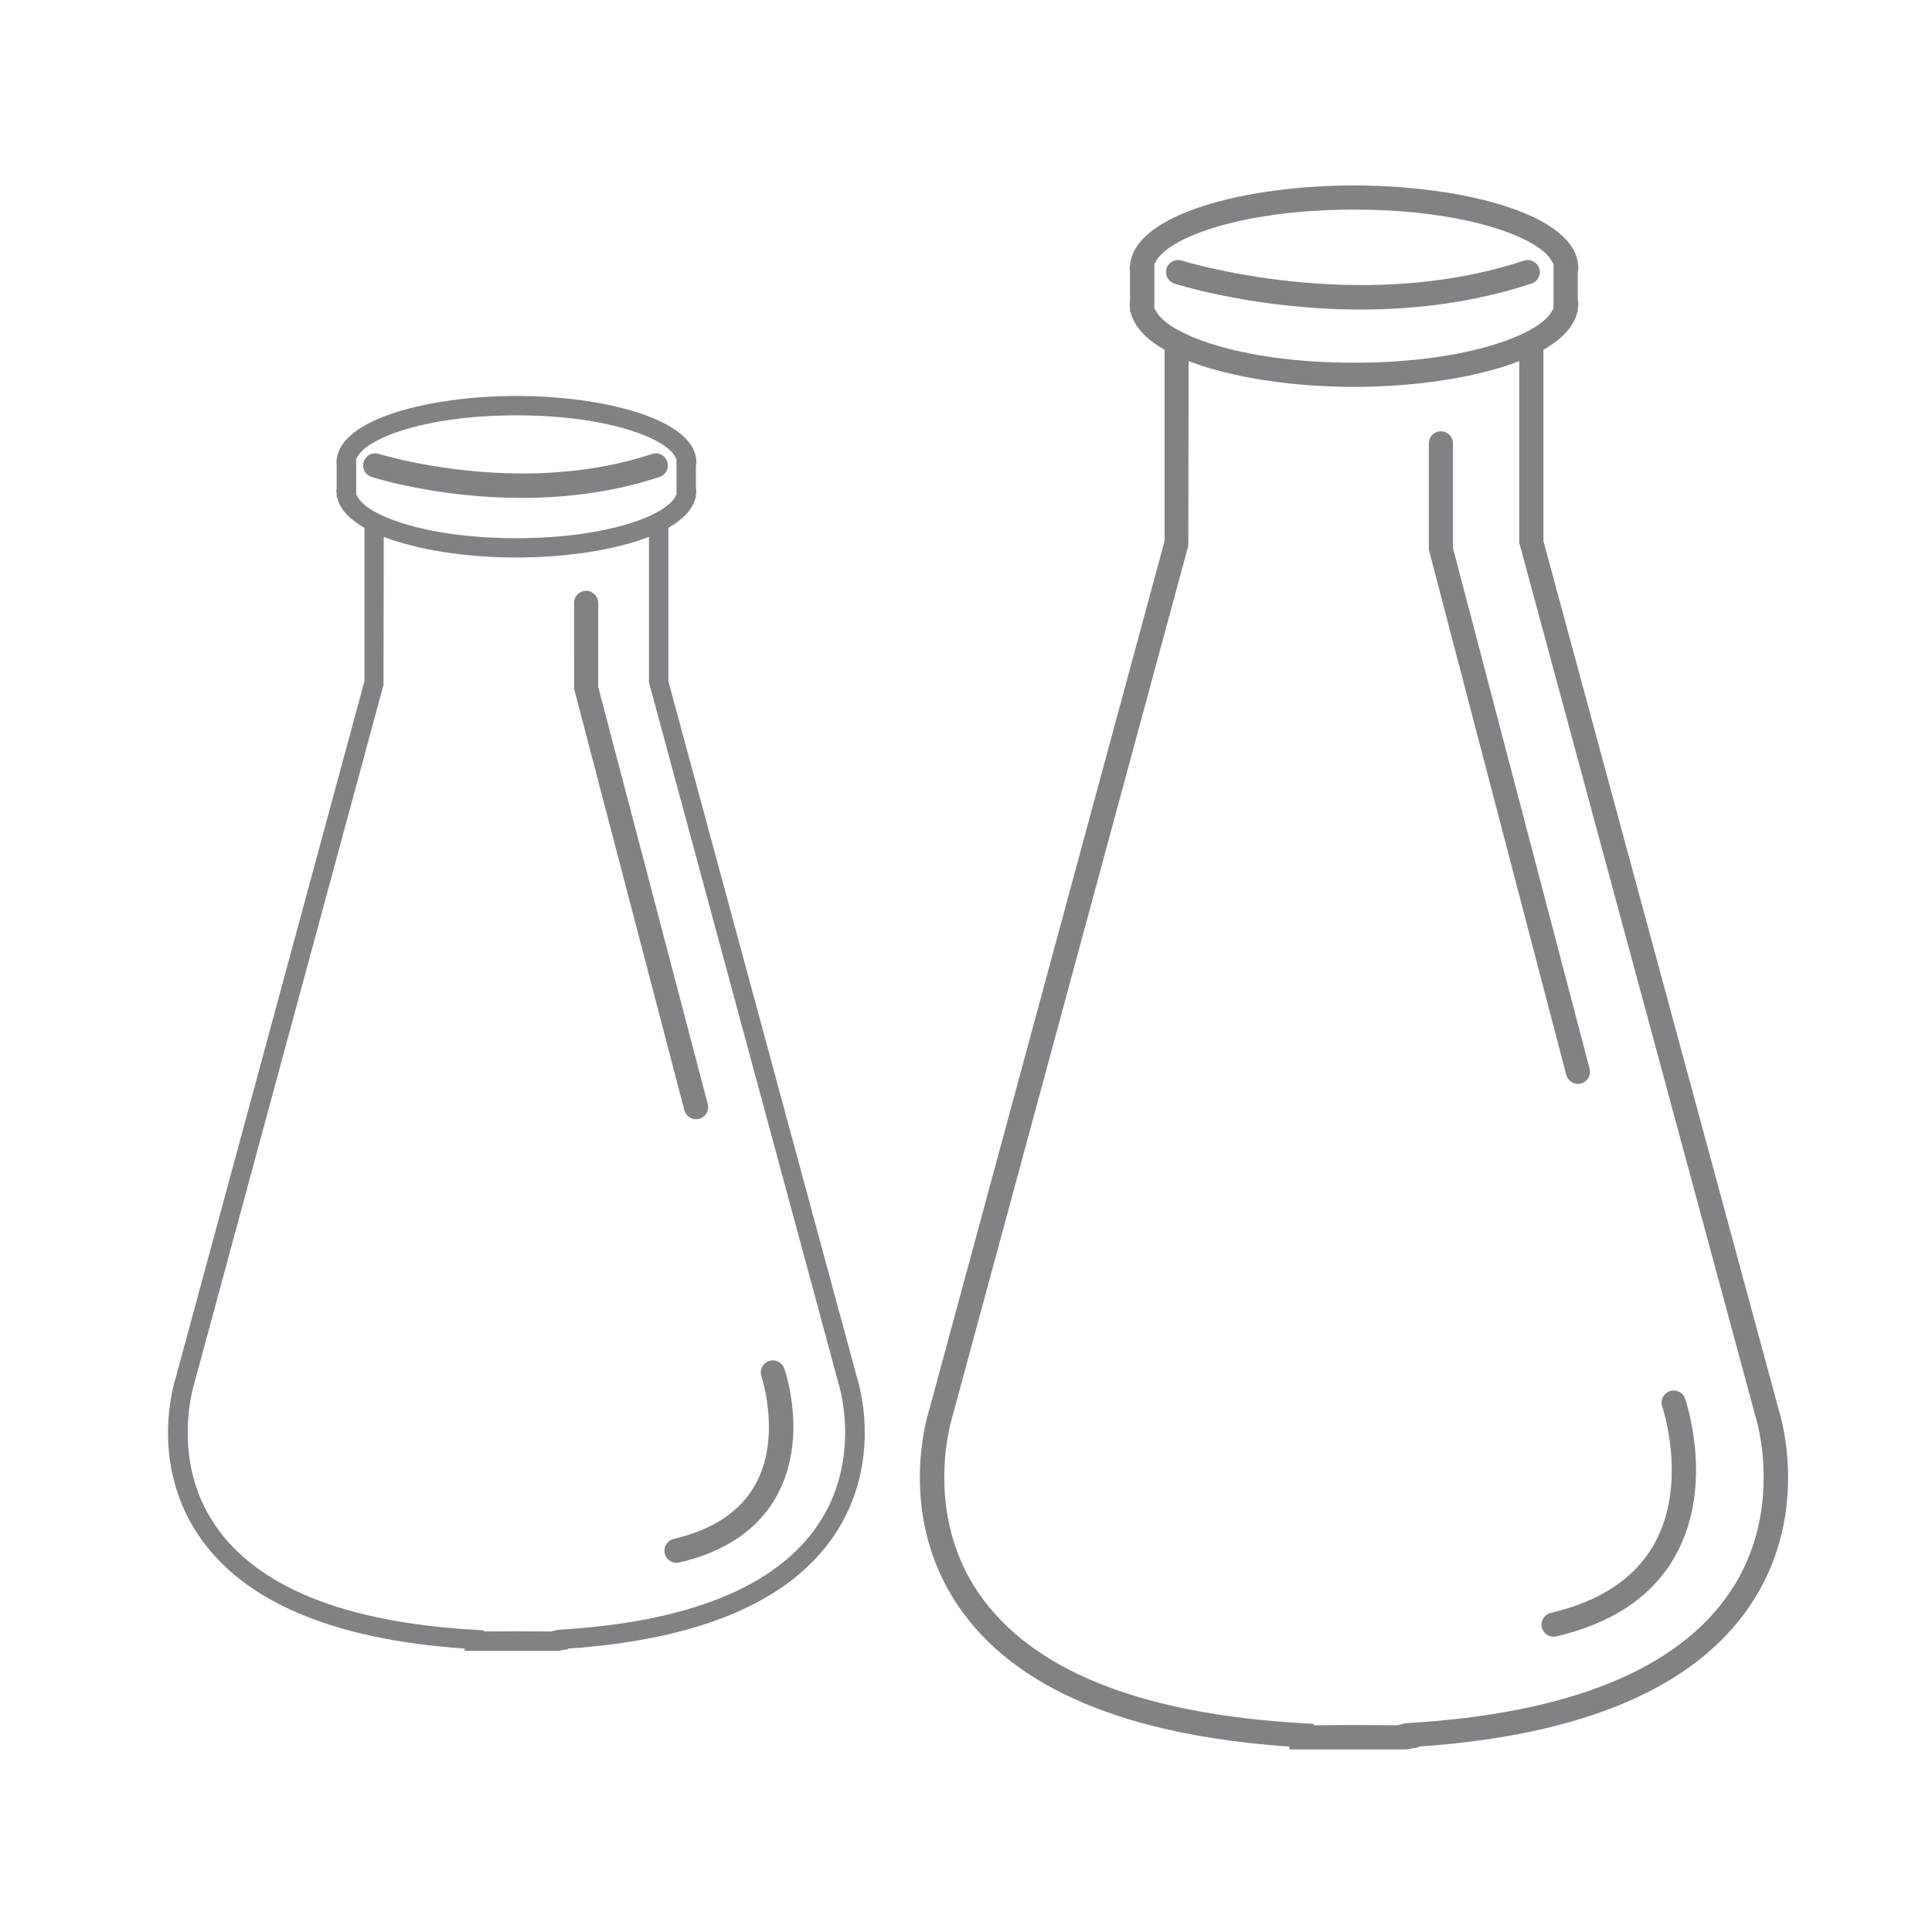 <?xml version="1.0" encoding="UTF-8"?>
<!-- Generator: Adobe Illustrator 27.8.1, SVG Export Plug-In . SVG Version: 6.00 Build 0)  -->
<svg xmlns="http://www.w3.org/2000/svg" xmlns:xlink="http://www.w3.org/1999/xlink" version="1.1" id="Layer_1" x="0px" y="0px" viewBox="0 0 80 80" style="enable-background:new 0 0 80 80;" xml:space="preserve">
<g>
	<g>
		<path style="fill:#808285;" d="M73.648,58.356l-9.739-35.955v-7.918c0.755-0.432,1.264-0.951,1.402-1.555h0.02v-0.149    c0.008-0.062,0.025-0.123,0.025-0.187c0-0.065-0.017-0.126-0.025-0.188v-1.111c0.008-0.063,0.025-0.124,0.025-0.188    c0-2.225-4.786-3.426-9.29-3.426c-4.411,0-9.081,1.154-9.273,3.292h-0.002v0.011c-0.003,0.041-0.017,0.081-0.017,0.123    c0,0.042,0.013,0.082,0.017,0.124v1.241c-0.004,0.042-0.017,0.081-0.017,0.123c0,0.042,0.013,0.081,0.017,0.123v0.213h0.029    c0.138,0.604,0.648,1.123,1.403,1.555v7.917l-9.735,35.94c-0.058,0.176-1.399,4.342,1.19,8.159    c2.306,3.398,6.918,5.356,13.715,5.822v0.117h4.845l0.5-0.087v-0.03c6.797-0.466,11.41-2.424,13.716-5.822    C74.992,62.758,73.751,58.679,73.648,58.356z M47.83,12.799H47.8v-1.891h0.027c0.369-0.989,3.427-2.228,8.238-2.228    c4.811,0,7.868,1.238,8.237,2.228h0.027v0.064v1.827H64.3c-0.381,0.988-3.435,2.22-8.234,2.22    C51.266,15.019,48.212,13.787,47.83,12.799z M71.618,65.951c-2.178,3.198-6.689,5.017-13.409,5.403l-0.356,0.086l-1.792-0.012    l-1.668,0.012v-0.059l-0.472-0.027c-6.72-0.387-11.231-2.205-13.409-5.403c-2.316-3.402-1.088-7.256-1.068-7.32l9.761-36.032    l0.013-7.648c1.803,0.701,4.364,1.069,6.847,1.069c2.481,0,5.04-0.367,6.843-1.067v7.516l9.777,36.163l0.008,0.026    C72.706,58.695,73.934,62.549,71.618,65.951z"></path>
		<path style="fill:#808285;" d="M63.418,11.741c0.262-0.087,0.404-0.37,0.317-0.632c-0.087-0.262-0.372-0.405-0.632-0.317    c-6.849,2.267-14.098,0.021-14.17-0.002c-0.268-0.085-0.545,0.062-0.628,0.325s0.062,0.544,0.325,0.628    c0.203,0.064,3.454,1.075,7.699,1.075C58.523,12.817,60.979,12.548,63.418,11.741z"></path>
		<path style="fill:#808285;" d="M65.339,44.881c0.042,0,0.084-0.005,0.127-0.017c0.267-0.07,0.427-0.343,0.356-0.61l-5.657-21.558    v-4.337c0-0.276-0.224-0.5-0.5-0.5s-0.5,0.224-0.5,0.5v4.402l5.69,21.747C64.914,44.732,65.117,44.881,65.339,44.881z"></path>
		<path style="fill:#808285;" d="M69.139,57.604c-0.261,0.091-0.399,0.375-0.31,0.636c0.011,0.031,1.065,3.171-0.317,5.67    c-0.789,1.428-2.234,2.395-4.295,2.875c-0.27,0.063-0.437,0.332-0.374,0.601c0.054,0.231,0.26,0.387,0.487,0.387    c0.037,0,0.075-0.004,0.113-0.013c2.352-0.549,4.017-1.684,4.947-3.372c1.596-2.894,0.434-6.329,0.384-6.475    C69.684,57.652,69.4,57.515,69.139,57.604z"></path>
	</g>
	<g>
		<path style="fill:#808285;" d="M35.49,57.057l-7.815-28.849v-6.353c0.605-0.347,1.014-0.763,1.125-1.247h0.016v-0.12    c0.006-0.05,0.02-0.099,0.02-0.15c0-0.052-0.014-0.101-0.02-0.151v-0.891c0.007-0.05,0.02-0.099,0.02-0.151    c0-1.785-3.84-2.749-7.454-2.749c-3.539,0-7.287,0.926-7.44,2.641h-0.001v0.009c-0.003,0.033-0.013,0.065-0.013,0.098    c0,0.034,0.01,0.066,0.013,0.099v0.996c-0.003,0.033-0.013,0.065-0.013,0.099c0,0.034,0.011,0.065,0.013,0.098v0.171h0.023    c0.11,0.485,0.52,0.901,1.126,1.248v6.353L7.278,57.045c-0.047,0.141-1.123,3.484,0.955,6.547    c1.85,2.727,5.551,4.298,11.005,4.672v0.094h3.887l0.401-0.07v-0.024c5.454-0.374,9.155-1.945,11.005-4.672    C36.569,60.589,35.573,57.316,35.49,57.057z M14.775,20.503H14.75v-1.518h0.022c0.296-0.794,2.75-1.787,6.61-1.787    c3.86,0,6.313,0.994,6.609,1.787h0.022v0.052v1.466H27.99c-0.306,0.793-2.756,1.782-6.607,1.782    C17.531,22.285,15.081,21.296,14.775,20.503z M33.862,63.151c-1.747,2.566-5.367,4.025-10.759,4.336l-0.286,0.069l-1.438-0.009    l-1.338,0.009v-0.047l-0.378-0.022c-5.392-0.31-9.011-1.769-10.759-4.336c-1.858-2.73-0.873-5.822-0.857-5.874l7.832-28.911    l0.011-6.137c1.447,0.562,3.502,0.857,5.494,0.857c1.991,0,4.044-0.295,5.49-0.856v6.031l7.845,29.016l0.006,0.021    C34.735,57.329,35.72,60.421,33.862,63.151z"></path>
		<path style="fill:#808285;" d="M27.314,19.749c0.262-0.087,0.404-0.371,0.317-0.633c-0.068-0.206-0.259-0.344-0.476-0.344    c-0.054,0-0.106,0.009-0.157,0.026c-1.618,0.536-3.424,0.807-5.369,0.807c-3.313,0-5.914-0.801-5.939-0.809    c-0.05-0.016-0.102-0.024-0.153-0.024c-0.219,0-0.41,0.141-0.476,0.35c-0.083,0.264,0.063,0.546,0.326,0.629    c0.111,0.036,2.771,0.867,6.208,0.867C23.648,20.618,25.572,20.325,27.314,19.749z"></path>
		<path style="fill:#808285;" d="M28.823,46.345c0.045,0,0.087-0.005,0.127-0.017c0.267-0.07,0.427-0.346,0.357-0.612l-4.536-17.271    v-3.48c0-0.276-0.225-0.501-0.501-0.501s-0.501,0.225-0.501,0.501l0.003,3.557l4.566,17.449    C28.396,46.191,28.595,46.345,28.823,46.345z"></path>
		<path style="fill:#808285;" d="M32.002,56.331c-0.055,0-0.109,0.01-0.163,0.027c-0.261,0.092-0.4,0.377-0.31,0.637    c0.034,0.103,0.82,2.54-0.248,4.469c-0.618,1.119-1.756,1.879-3.381,2.258c-0.269,0.063-0.438,0.334-0.375,0.603    c0.053,0.228,0.254,0.387,0.489,0.387l0.114-0.012c1.916-0.447,3.273-1.375,4.034-2.756c1.271-2.304,0.417-4.979,0.314-5.276    C32.406,56.467,32.216,56.331,32.002,56.331z"></path>
	</g>
</g>
</svg>

